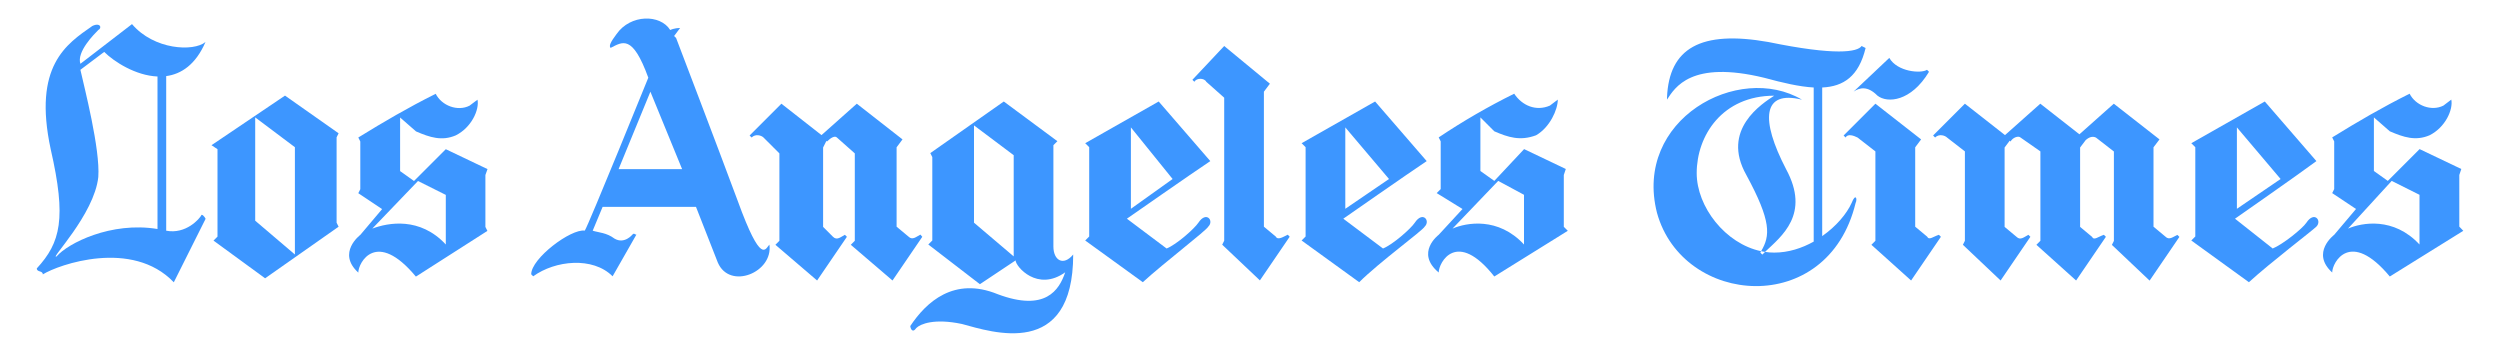 <svg width="300" height="43" viewBox="0 0 300 43" fill="none" xmlns="http://www.w3.org/2000/svg">
<path d="M88.524 24.096C86.136 17.664 81.132 4.56 81.132 4.56L80.892 4.32L81.612 3.36C80.892 3.36 80.424 3.6 80.424 3.6C79.236 1.692 75.66 1.692 73.992 4.08C73.272 5.04 73.044 5.508 73.272 5.748C74.7 5.028 75.888 4.08 77.796 9.324C77.796 9.324 70.644 26.952 70.176 27.672C68.508 27.432 63.744 31.008 63.744 32.916L63.984 33.156C66.612 31.248 71.136 30.768 73.512 33.156L76.368 28.152C76.128 28.152 76.128 27.912 75.888 28.152C75.888 28.152 74.94 29.34 73.74 28.632C72.792 27.912 71.832 27.912 71.124 27.684L72.312 24.828H83.52L86.136 31.5C87.564 34.836 92.808 32.688 92.328 29.352C91.86 29.82 91.38 31.968 88.524 24.096ZM81.852 20.292H74.232L78.048 11.004L81.852 20.292Z" fill="#3D96FF"/>
<path d="M143.808 26.724C143.328 27.444 141.192 29.34 139.992 29.82L135.228 26.244C135.228 26.244 143.088 20.76 145.236 19.332L139.044 12.18L130.224 17.184L130.704 17.664V28.38L130.224 28.86L137.136 33.864C139.752 31.476 144.756 27.672 144.996 27.192C145.716 26.484 144.756 25.284 143.808 26.724ZM135.708 15.288L140.712 21.48L135.708 25.056V15.288Z" fill="#3D96FF"/>
<path d="M24.66 5.04C23.232 6.228 18.468 5.988 15.84 2.892L9.648 7.656C9.168 6.228 11.316 4.08 11.796 3.6C12.276 3.36 12.036 2.652 11.076 3.12C7.98 5.28 3.936 7.896 6.084 17.904C7.992 26.244 7.272 29.1 4.416 32.208C4.416 32.688 5.136 32.448 5.136 32.928C7.044 31.74 15.864 28.644 20.856 33.876L24.672 26.256C24.672 26.256 24.432 25.776 24.192 25.776C23.964 26.256 22.308 28.14 19.944 27.684V9.132C21.744 8.892 23.484 7.764 24.66 5.04ZM6.792 30.768C5.844 31.248 11.316 25.764 11.796 21.24C12.036 17.904 10.128 10.524 9.648 8.376L12.504 6.228C13.68 7.404 16.284 9.072 18.9 9.18V27.48C13.32 26.556 8.148 29.196 6.792 30.768Z" fill="#3D96FF"/>
<path d="M58.5 20.292L53.496 17.904L49.68 21.72L48.012 20.532V14.1L49.92 15.768C51.588 16.488 53.016 16.956 54.684 16.248C56.592 15.3 57.54 13.152 57.3 11.964L56.34 12.684C54.912 13.404 53.004 12.684 52.284 11.256C48.948 12.924 46.092 14.592 42.996 16.5L43.236 16.98V22.704L42.996 23.184L45.852 25.092L43.236 28.188C43.236 28.188 40.38 30.336 42.996 32.712C42.996 31.524 45.144 27.468 49.908 33.192L58.488 27.708L58.248 27.228V21L58.5 20.292ZM53.496 29.34C50.4 26.004 46.584 26.712 44.676 27.432L50.16 21.72L53.496 23.388V29.34Z" fill="#3D96FF"/>
<path d="M40.632 15.996L34.2 11.472L25.38 17.424L26.1 17.904V28.392L25.62 28.872L31.812 33.396L40.632 27.204L40.392 26.724V16.476L40.632 15.996ZM35.388 30.54L30.624 26.484V14.088L35.388 17.664V30.54Z" fill="#3D96FF"/>
<path d="M110.448 28.152C109.968 28.392 109.5 28.872 109.02 28.392L107.592 27.204V17.676L108.3 16.728L102.816 12.444L98.58 16.212L93.768 12.444L89.952 16.26L90.192 16.5C90.672 16.02 91.38 16.26 91.62 16.5L93.528 18.408V28.896L93.048 29.376L98.052 33.66L101.628 28.416L101.388 28.176C100.908 28.416 100.44 28.896 99.96 28.416L98.772 27.228V17.7L99.168 16.908L99.24 16.98C99.72 16.5 100.2 16.26 100.428 16.5L102.576 18.408V28.896L102.096 29.376L107.1 33.66L110.676 28.416L110.448 28.152Z" fill="#3D96FF"/>
<path d="M187.656 21L187.896 20.28L182.892 17.892L179.316 21.708L177.648 20.52V14.088L179.316 15.756C180.984 16.476 182.412 16.944 184.32 16.236C185.988 15.288 186.936 13.14 186.936 11.952L185.988 12.672C184.32 13.392 182.652 12.672 181.704 11.244C178.572 12.792 175.548 14.544 172.644 16.488L172.884 16.968V22.692L172.404 23.172L175.5 25.08L172.644 28.176C172.644 28.176 169.788 30.324 172.644 32.7C172.644 31.512 174.792 27.456 179.316 33.18L188.136 27.696L187.656 27.216V21ZM182.88 29.34C179.784 26.004 175.968 26.712 174.3 27.432L179.784 21.708L182.88 23.376V29.34Z" fill="#3D96FF"/>
<path d="M126.408 29.58V17.424L126.888 16.944L120.456 12.18L111.636 18.372L111.876 18.852V28.86L111.396 29.34L117.588 34.104L121.872 31.248C121.872 31.968 124.488 35.064 127.824 32.676C127.104 34.824 125.436 37.44 119.724 35.304C114.48 33.156 111.144 36.252 109.236 39.12C109.236 39.36 109.476 40.068 109.956 39.36C110.436 38.88 112.104 38.172 115.44 38.88C119.016 39.84 128.784 43.164 128.784 30.54C127.608 31.968 126.408 31.248 126.408 29.58ZM121.644 30.768L116.88 26.724V15.048L121.644 18.624V30.768Z" fill="#3D96FF"/>
<path d="M276.768 26.724C276.288 27.444 273.912 29.34 272.724 29.82L268.2 26.244C268.2 26.244 276.06 20.76 277.968 19.332L271.776 12.18L262.956 17.184L263.436 17.664V28.38L262.956 28.86L269.868 33.864C272.484 31.476 277.488 27.672 277.968 27.192C278.664 26.484 277.716 25.284 276.768 26.724ZM268.428 15.288L273.672 21.48L268.428 25.056V15.288Z" fill="#3D96FF"/>
<path d="M295.116 27.192V21L295.356 20.28L290.352 17.892L286.536 21.708L284.868 20.52V14.088L286.776 15.756C288.444 16.476 289.872 16.944 291.54 16.236C293.448 15.288 294.396 13.14 294.156 11.952L293.208 12.672C291.78 13.392 289.872 12.672 289.152 11.244C285.816 12.912 282.96 14.58 279.864 16.488L280.104 16.968V22.692L279.864 23.172L282.72 25.08L280.104 28.176C280.104 28.176 277.248 30.324 279.864 32.7C279.864 31.512 282.012 27.456 286.776 33.18L295.596 27.696L295.116 27.192ZM290.34 29.34C287.244 26.004 283.428 26.712 281.76 27.432L287.004 21.708L290.34 23.376V29.34Z" fill="#3D96FF"/>
<path d="M169.776 26.724C169.296 27.444 167.148 29.34 165.96 29.82L161.196 26.244C161.196 26.244 169.056 20.76 171.204 19.332L165.012 12.18L156.192 17.184L156.672 17.664V28.38L156.192 28.86L163.104 33.864C165.492 31.476 170.724 27.672 170.964 27.192C171.684 26.484 170.724 25.284 169.776 26.724ZM161.436 15.288L166.68 21.48L161.436 25.056V15.288Z" fill="#3D96FF"/>
<path d="M153.096 28.392L151.668 27.204V11.004L152.388 10.044L146.904 5.52L143.088 9.576L143.328 9.816C143.568 9.336 144.516 9.336 144.756 9.816L146.904 11.724V28.884L146.664 29.364L151.188 33.648L154.764 28.404L154.524 28.164C154.044 28.392 153.336 28.872 153.096 28.392Z" fill="#3D96FF"/>
<path d="M222.432 10.992C223.152 10.512 224.1 10.272 225.288 11.472C226.476 12.42 229.332 12.192 231.48 8.616L231.24 8.376C230.52 8.856 227.664 8.616 226.716 6.948L222.432 10.992Z" fill="#3D96FF"/>
<path d="M259.848 28.392L258.42 27.204V17.676L259.14 16.728L253.656 12.444L249.528 16.116L244.836 12.444L240.6 16.212L235.788 12.444L231.972 16.26L232.212 16.5C232.692 16.02 233.4 16.26 233.64 16.5L235.788 18.168V28.896L235.548 29.376L240.072 33.66L243.648 28.416L243.408 28.176C242.928 28.416 242.448 28.896 241.98 28.416L240.552 27.228V17.7L241.164 16.884L241.272 16.98C241.512 16.5 242.22 16.26 242.46 16.5L244.848 18.168V28.896L244.368 29.376L249.132 33.66L252.708 28.416L252.468 28.176C251.748 28.416 251.28 28.896 251.04 28.416L249.612 27.228V17.7L250.284 16.812C250.692 16.452 251.112 16.308 251.52 16.512L253.668 18.18V28.908L253.428 29.388L257.952 33.672L261.528 28.428L261.288 28.188C260.796 28.392 260.316 28.872 259.848 28.392Z" fill="#3D96FF"/>
<path d="M231.252 28.392L229.824 27.204V17.676L230.532 16.728L225.048 12.444L221.232 16.26L221.472 16.5C221.712 16.02 222.432 16.26 222.9 16.5L225.048 18.168V28.896L224.568 29.376L229.332 33.66L232.908 28.416L232.668 28.176C231.972 28.392 231.492 28.872 231.252 28.392Z" fill="#3D96FF"/>
<path d="M222.204 24.336C221.604 25.668 220.332 27.168 218.664 28.332V10.5C221.232 10.38 223.056 9.156 223.872 5.76L223.392 5.52C222.912 6.24 220.296 6.708 212.196 5.04C204.096 3.612 200.28 5.76 200.04 11.712V11.952C200.988 10.524 202.896 7.188 211.716 9.336C213.924 9.936 215.916 10.404 217.644 10.5V28.992C216.228 29.784 214.608 30.312 212.916 30.312C212.544 30.312 212.172 30.288 211.812 30.228C211.692 30.336 211.584 30.444 211.476 30.552L211.236 30.312C211.272 30.252 211.308 30.204 211.332 30.144C207.036 29.244 203.604 24.816 203.604 20.772C203.604 16.248 206.7 11.484 212.904 11.484C211.476 12.432 206.472 15.54 209.568 21.012C212.58 26.568 212.436 28.296 211.332 30.144C211.488 30.18 211.644 30.204 211.8 30.228C213.792 28.344 217.26 25.704 214.332 20.304C211.236 14.352 211.476 10.776 216.24 11.964C208.62 7.44 195.984 14.352 198.84 25.548C201.936 36.744 219.336 38.172 222.672 24.36C222.912 23.856 222.672 23.148 222.204 24.336Z" fill="#3D96FF"/>
</svg>
